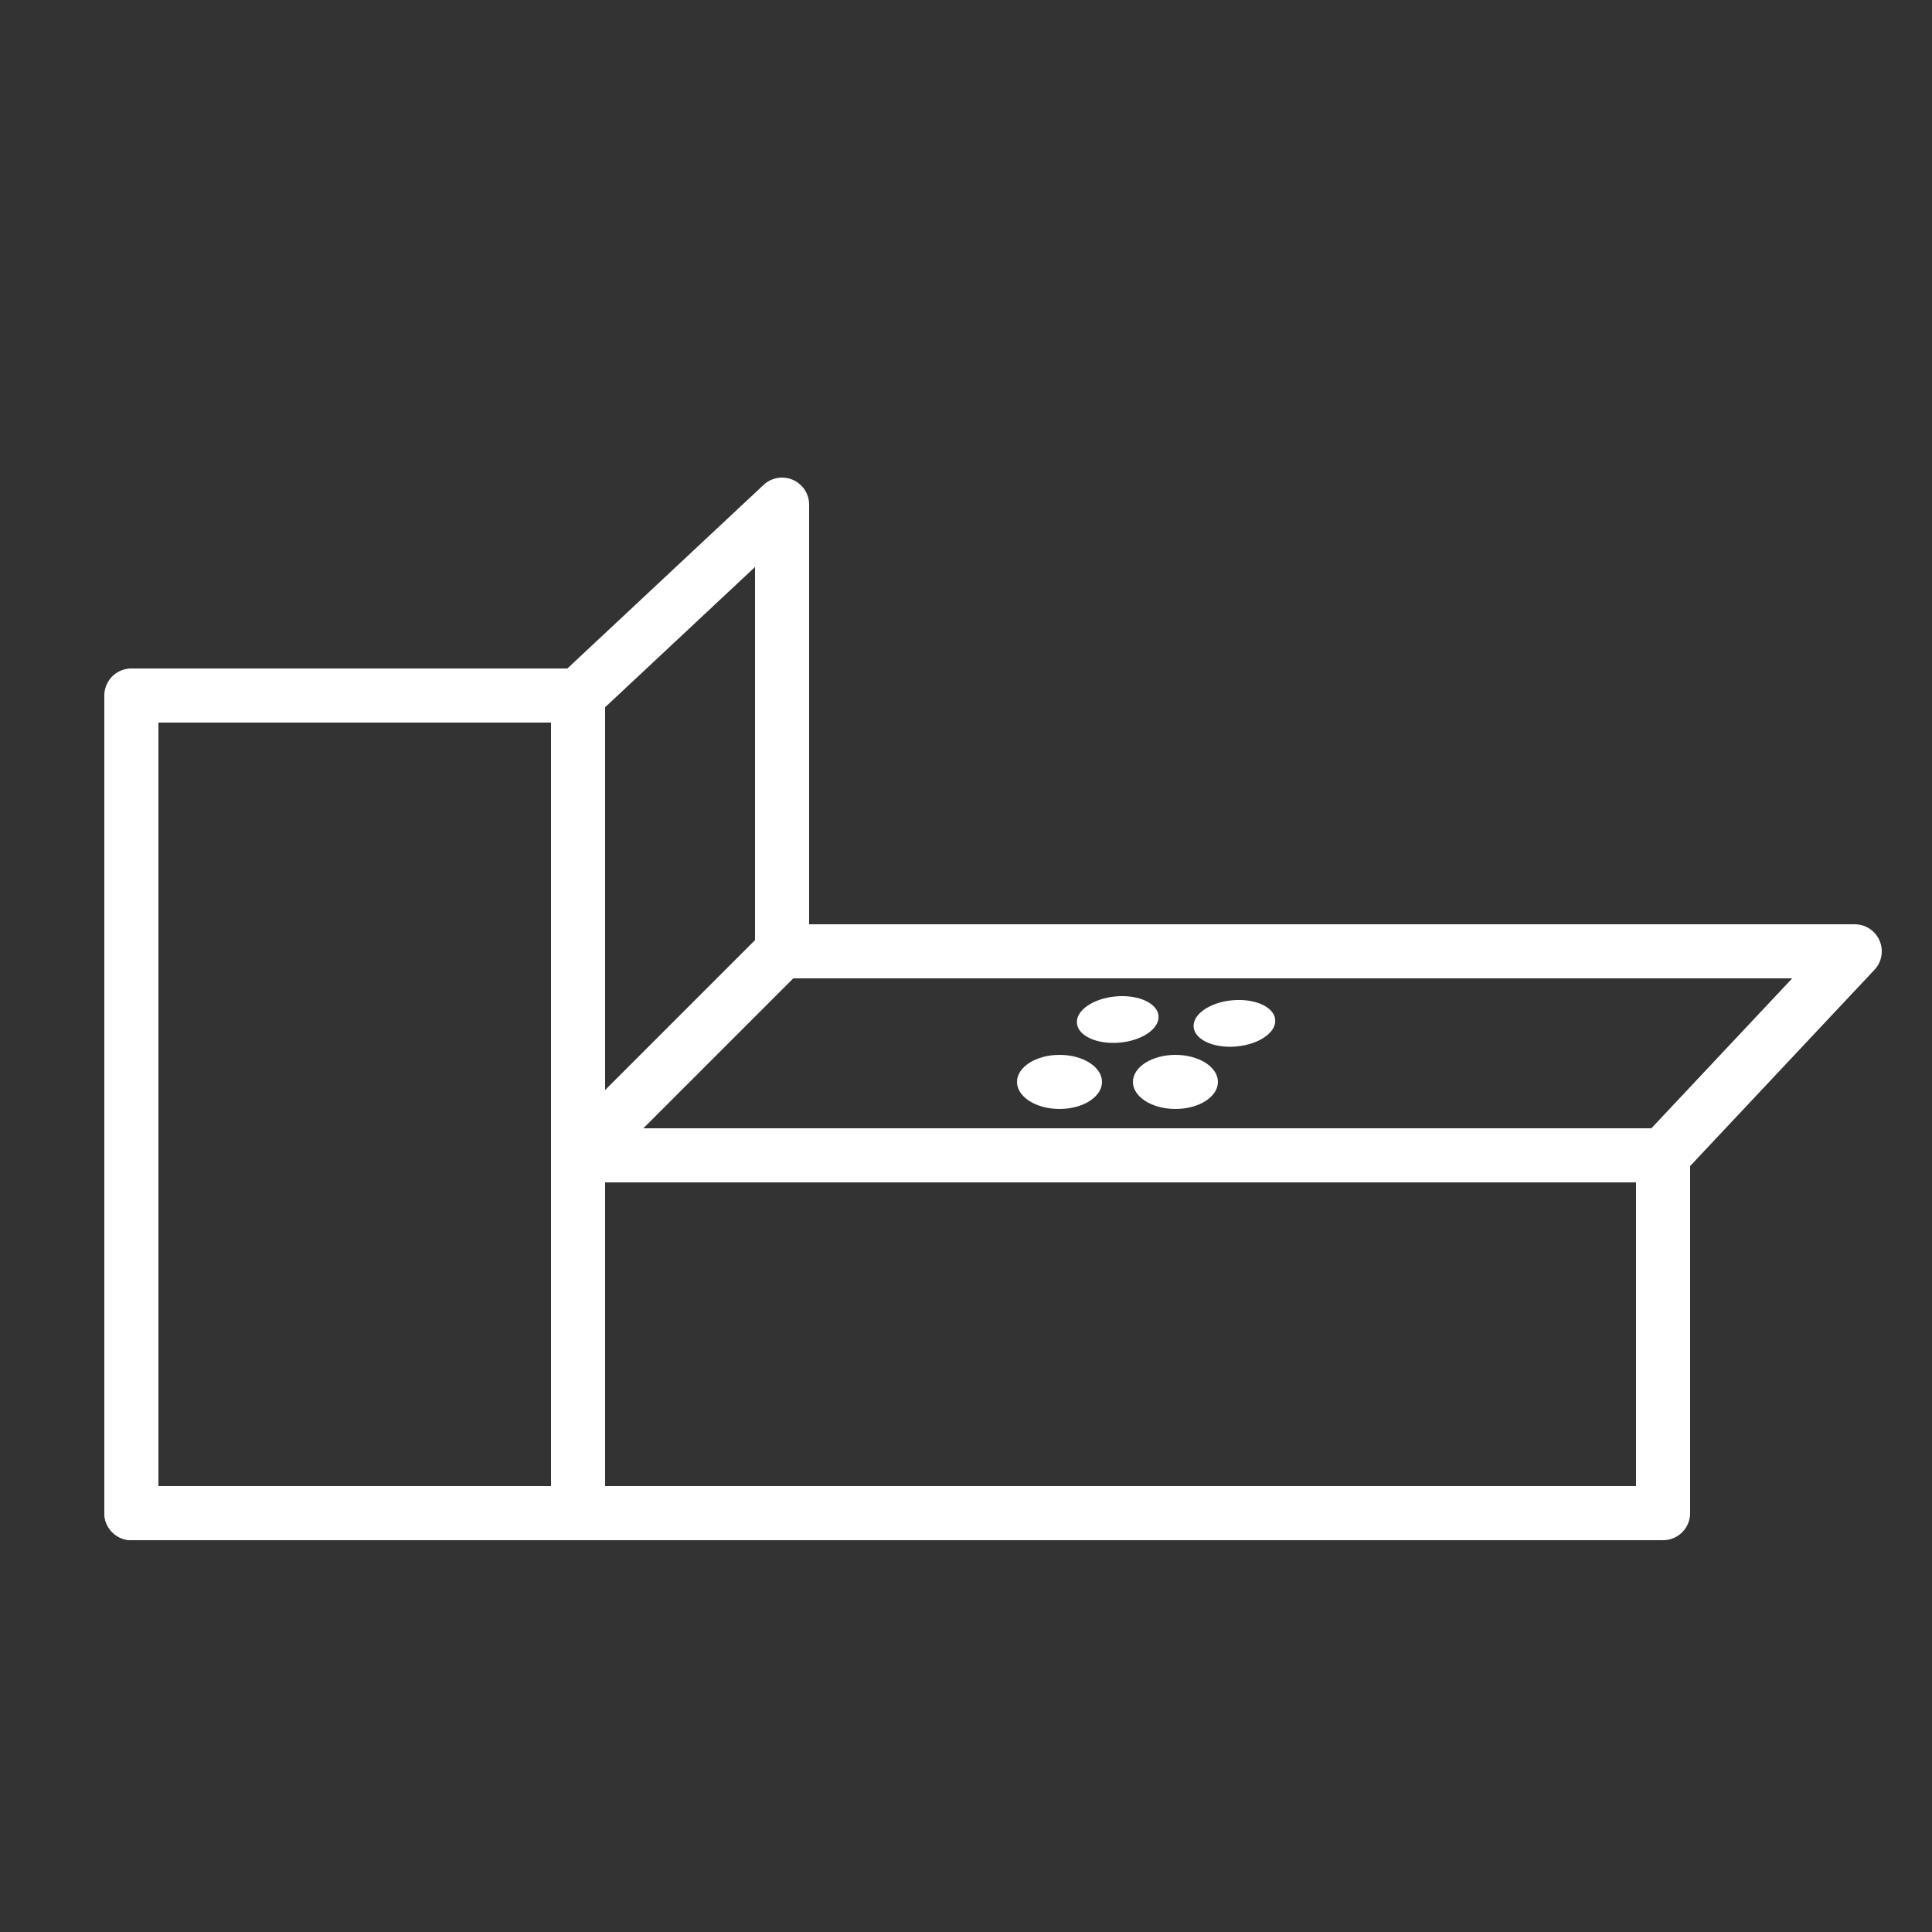<?xml version="1.0" encoding="utf-8"?>
<!-- Generator: Adobe Illustrator 22.0.1, SVG Export Plug-In . SVG Version: 6.00 Build 0)  -->
<svg version="1.1" xmlns="http://www.w3.org/2000/svg" xmlns:xlink="http://www.w3.org/1999/xlink" x="0px" y="0px"
	 viewBox="0 0 250 250" style="enable-background:new 0 0 250 250;" xml:space="preserve">
<rect x="0" y="0" width="250" height="250" fill="#333333" stroke="none"/>
<g id="PDF">
</g>
<g id="Ebene_30" style="display:none;">
	<rect x="-539.3" y="-62.3" style="display:inline;" width="6384.6" height="519.1"/>
</g>
<g id="Pergola">
</g>
<g id="Dusche">
</g>
<g id="Fassade">
	<g id="Duotone_4_">
	</g>
</g>
<g id="Geländer">
</g>
<g id="Pivottüre">
</g>
<g id="Wintergarten">
</g>
<g id="Balkon-__x26__Terrassenverglasung">
	<g id="V1" style="display:none;">
	</g>
	<g id="V2">
	</g>
</g>
<g id="Küche">
	
		<polyline style="fill:none;stroke:#FFFFFF;stroke-width:7;stroke-linecap:round;stroke-linejoin:round;stroke-miterlimit:10;" points="
		17,195.8 215.2,195.8 215.2,149.5 240,123.1 101.2,123.1 101.2,65.3 74.8,90 74.8,195.8 	"/>
	
		<polyline style="fill:none;stroke:#FFFFFF;stroke-width:7;stroke-linecap:round;stroke-linejoin:round;stroke-miterlimit:10;" points="
		74.8,90 17,90 17,195.8 	"/>
	
		<polyline style="fill:none;stroke:#FFFFFF;stroke-width:7;stroke-linecap:round;stroke-linejoin:round;stroke-miterlimit:10;" points="
		213.6,149.5 74.8,149.5 100.8,123.5 	"/>
	<g>
		<ellipse style="fill:#FFFFFF;" cx="152.1" cy="140" rx="5.5" ry="3.5"/>
	</g>
	<g>
		
			<ellipse transform="matrix(0.996 -9.155423e-02 9.155423e-02 0.996 -11.448 15.174)" style="fill:#FFFFFF;" cx="159.7" cy="132.4" rx="5.3" ry="3"/>
	</g>
	<g>
		<ellipse style="fill:#FFFFFF;" cx="137.1" cy="140" rx="5.5" ry="3.5"/>
	</g>
	<g>
		
			<ellipse transform="matrix(0.996 -9.155423e-02 9.155423e-02 0.996 -11.466 13.791)" style="fill:#FFFFFF;" cx="144.6" cy="131.9" rx="5.3" ry="3"/>
	</g>
</g>
<g id="Schiebetür">
</g>
<g id="autom._Schiebetüren">
</g>
<g id="Buroabschlüsse">
	<g id="duo_tone_1" style="display:none;">
	</g>
	<g id="Duotone_9_">
	</g>
</g>
<g id="Tür">
</g>
<g id="Brandschutztüre">
</g>
<g id="Treppen">
	<g id="saftey" style="display:none;">
	</g>
</g>
<g id="Fenster">
</g>
<g id="Service">
</g>
<g id="Sauna">
</g>
<g id="Raumtrennungen">
</g>
<g id="Ebene_22">
</g>
<g id="Ebene_23">
</g>
<g id="Ebene_24">
</g>
<g id="Ebene_25">
</g>
</svg>
